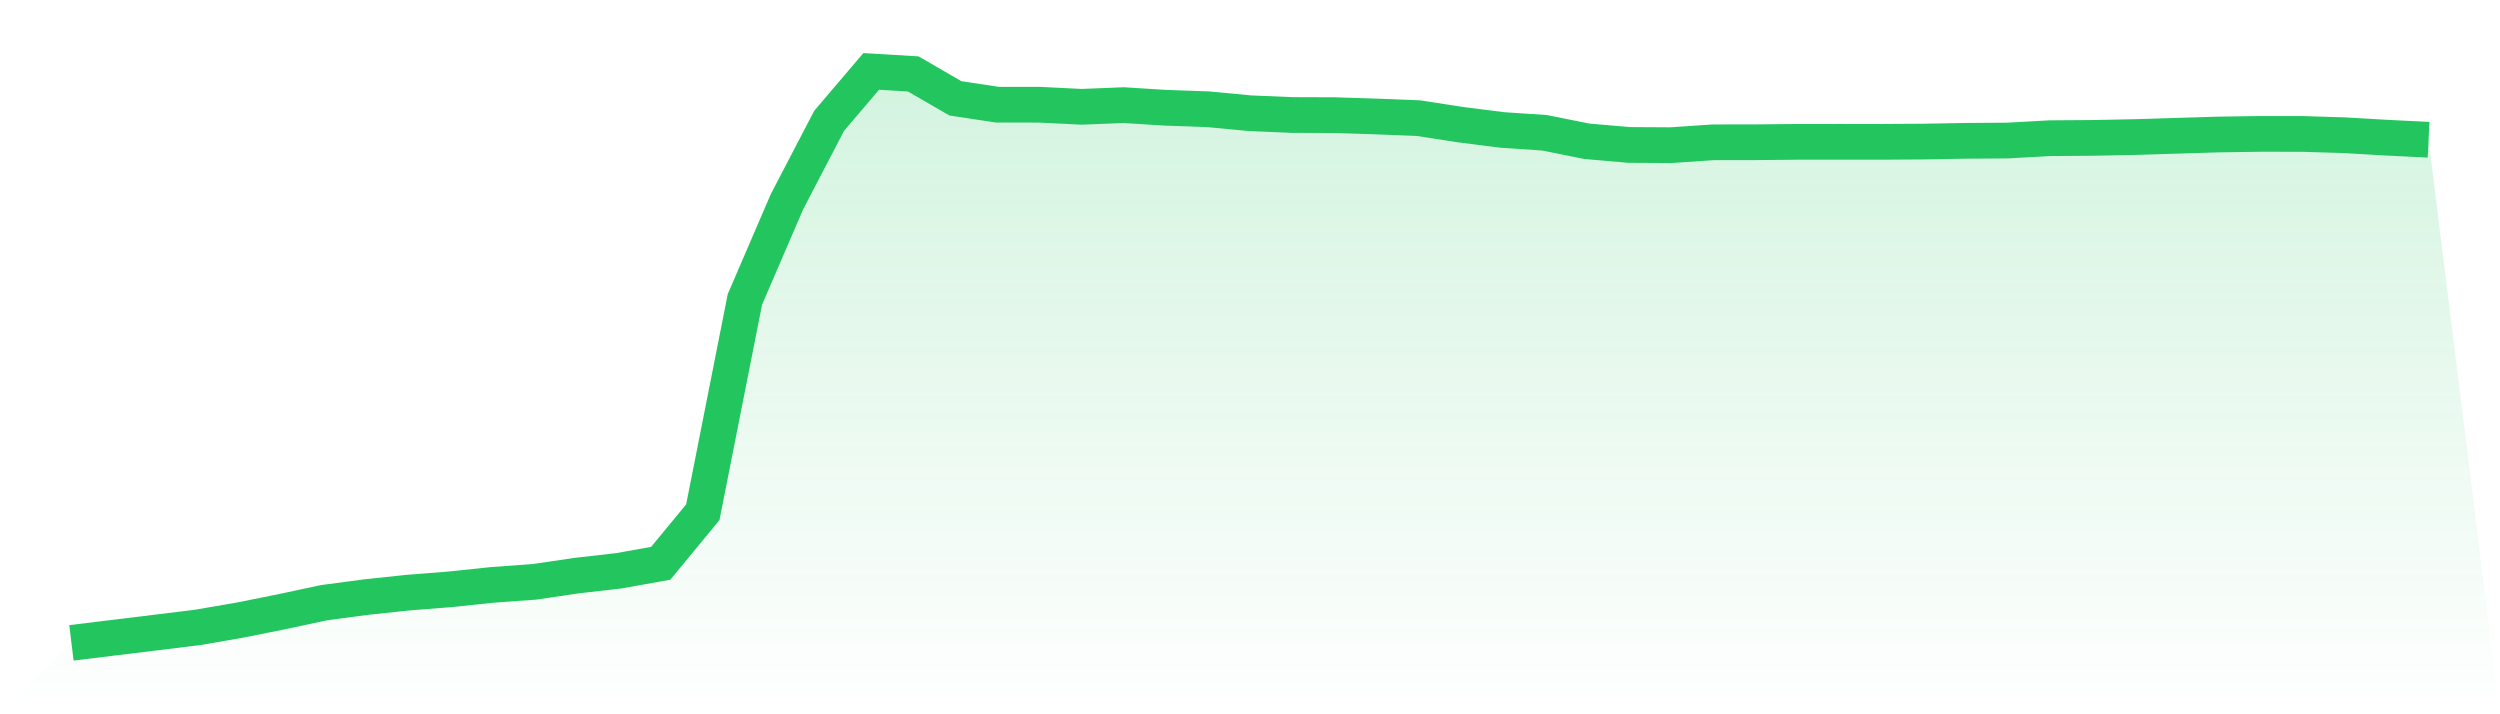 <svg viewBox="0 0 140 40" xmlns="http://www.w3.org/2000/svg">
<defs>
<linearGradient id="gradient" x1="0" x2="0" y1="0" y2="1">
<stop offset="0%" stop-color="#22c55e" stop-opacity="0.2"/>
<stop offset="100%" stop-color="#22c55e" stop-opacity="0"/>
</linearGradient>
</defs>
<path d="M4,36 L4,36 L6.357,35.711 L8.714,35.424 L11.071,35.134 L13.429,34.727 L15.786,34.255 L18.143,33.751 L20.5,33.437 L22.857,33.187 L25.214,33.001 L27.571,32.753 L29.929,32.583 L32.286,32.235 L34.643,31.966 L37,31.545 L39.357,28.686 L41.714,16.768 L44.071,11.295 L46.429,6.769 L48.786,4 L51.143,4.141 L53.5,5.506 L55.857,5.863 L58.214,5.864 L60.571,5.981 L62.929,5.887 L65.286,6.036 L67.643,6.118 L70,6.341 L72.357,6.44 L74.714,6.448 L77.071,6.523 L79.429,6.616 L81.786,6.98 L84.143,7.279 L86.5,7.437 L88.857,7.91 L91.214,8.116 L93.571,8.13 L95.929,7.969 L98.286,7.966 L100.643,7.943 L103,7.942 L105.357,7.943 L107.714,7.928 L110.071,7.886 L112.429,7.87 L114.786,7.739 L117.143,7.722 L119.5,7.677 L121.857,7.605 L124.214,7.532 L126.571,7.498 L128.929,7.5 L131.286,7.572 L133.643,7.71 L136,7.825 L140,40 L0,40 z" fill="url(#gradient)"/>
<path d="M4,36 L4,36 L6.357,35.711 L8.714,35.424 L11.071,35.134 L13.429,34.727 L15.786,34.255 L18.143,33.751 L20.5,33.437 L22.857,33.187 L25.214,33.001 L27.571,32.753 L29.929,32.583 L32.286,32.235 L34.643,31.966 L37,31.545 L39.357,28.686 L41.714,16.768 L44.071,11.295 L46.429,6.769 L48.786,4 L51.143,4.141 L53.5,5.506 L55.857,5.863 L58.214,5.864 L60.571,5.981 L62.929,5.887 L65.286,6.036 L67.643,6.118 L70,6.341 L72.357,6.44 L74.714,6.448 L77.071,6.523 L79.429,6.616 L81.786,6.98 L84.143,7.279 L86.5,7.437 L88.857,7.91 L91.214,8.116 L93.571,8.13 L95.929,7.969 L98.286,7.966 L100.643,7.943 L103,7.942 L105.357,7.943 L107.714,7.928 L110.071,7.886 L112.429,7.87 L114.786,7.739 L117.143,7.722 L119.5,7.677 L121.857,7.605 L124.214,7.532 L126.571,7.498 L128.929,7.5 L131.286,7.572 L133.643,7.71 L136,7.825" fill="none" stroke="#22c55e" stroke-width="2"/>
</svg>
